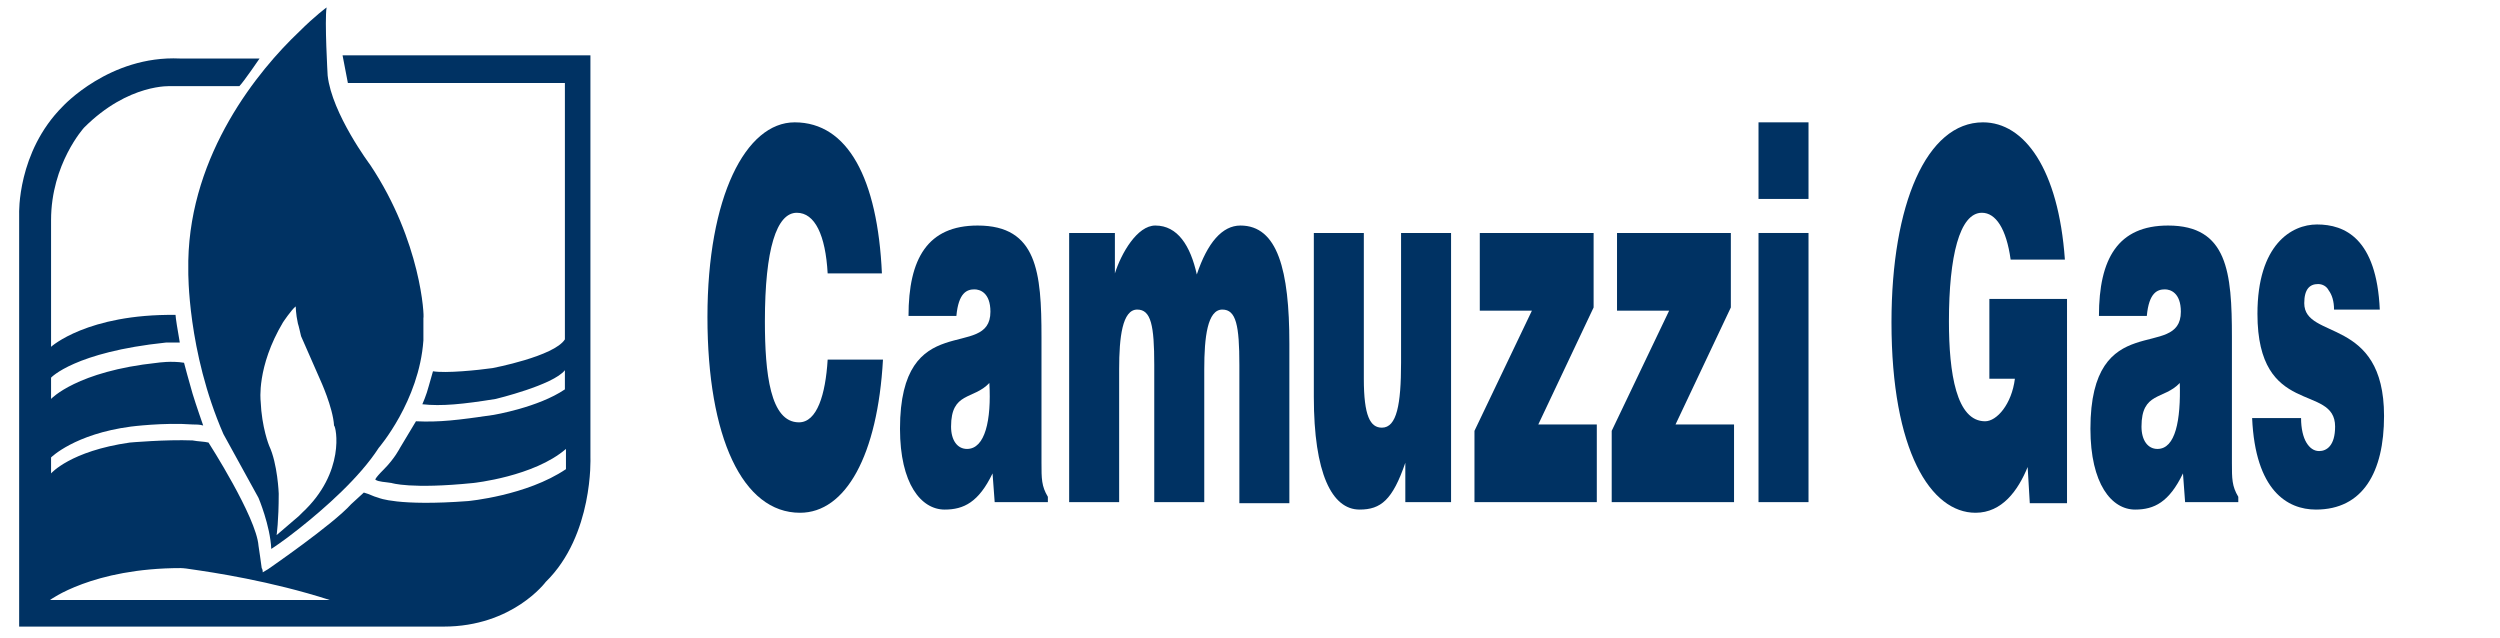 <?xml version="1.0" encoding="utf-8"?>
<!-- Generator: Adobe Illustrator 22.1.0, SVG Export Plug-In . SVG Version: 6.00 Build 0)  -->
<svg version="1.1" id="Layer_1" xmlns="http://www.w3.org/2000/svg" xmlns:xlink="http://www.w3.org/1999/xlink" x="0px" y="0px"
	 viewBox="0 0 235 60" style="enable-background:new 0 0 235 60;" xml:space="preserve">
<style type="text/css">
	.st0{fill:#003263;}
</style>
<g>
	<path class="st0" d="M34.8,15.5c0,0-3.6-4.8-4-8.4c0,0-0.3-5.2-0.1-6.4c0,0-1.1,0.8-2.6,2.3c-3.8,3.6-10.2,11.4-10.4,21.5v0.7
		c0,0.1,0,0.2,0,0.3c0,0-0.1,7.5,3.3,15.3c0,0,1.6,2.9,3.3,6c0,0,1.1,2.6,1.2,4.8c0,0,1.1-0.7,2.6-1.9c2.4-1.9,5.7-4.8,7.5-7.6
		c0,0,3.8-4.4,4.2-10.1v-2c0,0,0,0,0-0.1C39.9,29.8,39.6,22.7,34.8,15.5z M28.4,48.2l-0.3,0.3L26,50.3c0,0,0.2-1.3,0.2-3.9
		c0,0-0.1-2.8-0.9-4.5c0,0-0.7-1.7-0.8-4.2c0,0-0.4-3.2,2.1-7.4c0,0,0.8-1.2,1.2-1.5c0,0,0,0.7,0.2,1.6c0.1,0.3,0.2,0.8,0.3,1.2
		c0,0,1,2.3,1.8,4.1c0,0,1.2,2.6,1.3,4.3C31.6,40.1,32.5,44.4,28.4,48.2z"/>
	<path class="st0" d="M55.5,43V5.2H32.2l0.5,2.6h20.4v24.1c-1,1.6-6.8,2.7-6.8,2.7c-1.4,0.2-4.4,0.5-5.6,0.3l-0.4,1.4
		c-0.2,0.8-0.6,1.7-0.6,1.7c1.8,0.2,3.8,0,6.9-0.5c0,0,5.4-1.3,6.5-2.7v1.8c-2.5,1.7-6.7,2.4-6.7,2.4c-3.4,0.5-5.1,0.7-7.3,0.6
		l-1.5,2.5c0,0-0.5,1-1.5,2c-1,1-0.8,1-0.8,1c0.3,0.2,0.9,0.2,1.5,0.3c0,0,1.8,0.6,7.7,0c0,0,5.7-0.6,8.7-3.2v1.9
		c-3.7,2.5-9.2,3-9.2,3c-6.6,0.5-8.4-0.3-8.4-0.3c-0.7-0.2-0.7-0.3-1.4-0.5l-1.2,1.1c-1.7,1.9-7.8,6.1-7.8,6.1l-0.5,0.3
		c0-0.3-0.1-0.4-0.1-0.4c0-0.1-0.3-2.1-0.3-2.1c-0.2-2.7-4.7-9.7-4.7-9.7c-0.4-0.1-1-0.1-1.5-0.2c-2.5-0.1-5.9,0.2-5.9,0.2
		c-5.6,0.8-7.4,2.9-7.4,2.9V43c0,0,2.2-2.2,7.5-2.9c0,0,3.1-0.4,5.8-0.2c0.3,0,0.7,0,1,0.1c0,0-0.7-2-1-3c-0.3-1-0.8-2.9-0.8-2.9
		c-1.2-0.2-2.5,0-2.5,0c-7.6,0.8-10,3.4-10,3.4v-2c0,0,2.2-2.4,10.8-3.3c0,0,0.3,0,1.3,0l-0.1-0.6c-0.3-1.7-0.3-2-0.3-2
		c-8.3-0.1-11.7,3-11.7,3s0-4.3,0-11.9c0-5.3,3.1-8.7,3.1-8.7c4.2-4.2,8.2-3.9,8.2-3.9h2.1h4.3c0.4-0.4,1.9-2.6,1.9-2.6h-6.2h-1.3
		C10.3,5.2,5.9,10,5.9,10c-4.3,4.3-4.1,10.1-4.1,10.1v38.8h16h23.9c6.5,0,9.6-4.2,9.6-4.2C55.8,50.3,55.5,43,55.5,43z M17.9,56.4
		H4.7c0,0,4-3,12.3-3c0,0,0.3,0,0.9,0.1c2.1,0.3,7.5,1.1,13.1,2.9H17.9z"/>
</g>
<g>
	<path class="st0" d="M77.8,25.7c-0.2-3.6-1.2-5.7-2.9-5.7c-1.9,0-3,3.4-3,10.2c0,4.9,0.5,9.5,3.2,9.5c1.7,0,2.5-2.6,2.7-5.9H83
		c-0.5,9-3.5,14.4-7.8,14.4c-5.4,0-8.7-7.1-8.7-18.4c0-11.3,3.6-18.3,8.2-18.3c5,0,7.8,5.3,8.2,14.2H77.8z"/>
	<path class="st0" d="M93.5,47.2l-0.2-2.7c-1.3,2.7-2.7,3.4-4.5,3.4c-2.2,0-4.2-2.4-4.2-7.6c0-11.5,8.5-6.3,8.5-11
		c0-1.8-1-2.1-1.5-2.1c-0.7,0-1.5,0.3-1.7,2.5h-4.5c0-5.4,1.8-8.5,6.5-8.5c5.6,0,6,4.4,6,10.5v11.8c0,1.5,0,2.2,0.6,3.2v0.5H93.5z
		 M93,36c-1.5,1.6-3.6,0.8-3.6,4.1c0,1.3,0.6,2.1,1.5,2.1C92.6,42.2,93.2,39.5,93,36z"/>
	<path class="st0" d="M100.5,21.9h4.3v3.8c0.6-1.9,2.1-4.5,3.8-4.5c2.1,0,3.3,1.9,3.9,4.6c1-3,2.4-4.6,4.1-4.6
		c3.5,0,4.6,4.2,4.6,11.1v15h-4.7V34.3c0-3.7-0.3-5.2-1.6-5.2c-1.4,0-1.7,2.6-1.7,5.6v12.5h-4.7V34.3c0-3.7-0.3-5.2-1.6-5.2
		c-1.4,0-1.7,2.6-1.7,5.6v12.5h-4.7V21.9z"/>
	<path class="st0" d="M136.5,47.2h-4.4v-3.7c-1.2,3.5-2.3,4.4-4.3,4.4c-2.6,0-4.3-3.4-4.3-10.6V21.9h4.7v13.7c0,3.5,0.6,4.6,1.7,4.6
		c1.4,0,1.8-2.2,1.8-6.1V21.9h4.7V47.2z"/>
	<path class="st0" d="M138.6,47.2v-6.7l5.4-11.3h-4.9v-7.3h10.7v7l-5.2,11h5.5v7.3H138.6z"/>
	<path class="st0" d="M151.5,47.2v-6.7l5.4-11.3H152v-7.3h10.7v7l-5.2,11h5.5v7.3H151.5z"/>
	<path class="st0" d="M165.3,11.5h4.7v7.2h-4.7V11.5z M165.3,47.2V21.9h4.7v25.3H165.3z"/>
	<path class="st0" d="M194.3,47.3h-3.5l-0.2-3.4c-0.9,2.2-2.4,4.3-4.9,4.3c-4.2,0-7.9-5.8-7.9-17.9c0-11.1,3.3-18.8,8.6-18.8
		c3.9,0,7.1,4.4,7.7,12.9H189c-0.4-2.9-1.4-4.4-2.7-4.4c-2.1,0-3.1,4.1-3.1,10.2c0,4.9,0.7,9.4,3.4,9.4c1.1,0,2.5-1.6,2.8-4H187
		v-7.5h7.3V47.3z"/>
	<path class="st0" d="M205.4,47.2l-0.2-2.7c-1.3,2.7-2.7,3.4-4.5,3.4c-2.2,0-4.2-2.4-4.2-7.6c0-11.5,8.5-6.3,8.5-11
		c0-1.8-1-2.1-1.5-2.1c-0.7,0-1.5,0.3-1.7,2.5h-4.5c0-5.4,1.8-8.5,6.5-8.5c5.6,0,6,4.4,6,10.5v11.8c0,1.5,0,2.2,0.6,3.2v0.5H205.4z
		 M204.9,36c-1.5,1.6-3.6,0.8-3.6,4.1c0,1.3,0.6,2.1,1.5,2.1C204.5,42.2,205,39.5,204.9,36z"/>
	<path class="st0" d="M216.3,39.3c0,1,0.2,1.8,0.5,2.3c0.3,0.5,0.7,0.8,1.2,0.8c0.7,0,1.5-0.5,1.5-2.3c0-4.1-7.3-0.8-7.3-10.6
		c0-6.5,3.2-8.4,5.6-8.4c2.6,0,5.6,1.3,5.9,8h-4.3c0-0.8-0.2-1.4-0.5-1.8c-0.2-0.4-0.6-0.6-1-0.6c-0.8,0-1.3,0.5-1.3,1.8
		c0,3.5,7.5,1.2,7.5,10.6c0,5.3-2,8.8-6.4,8.8c-2.7,0-5.7-1.8-6-8.6H216.3z"/>
</g>
</svg>
